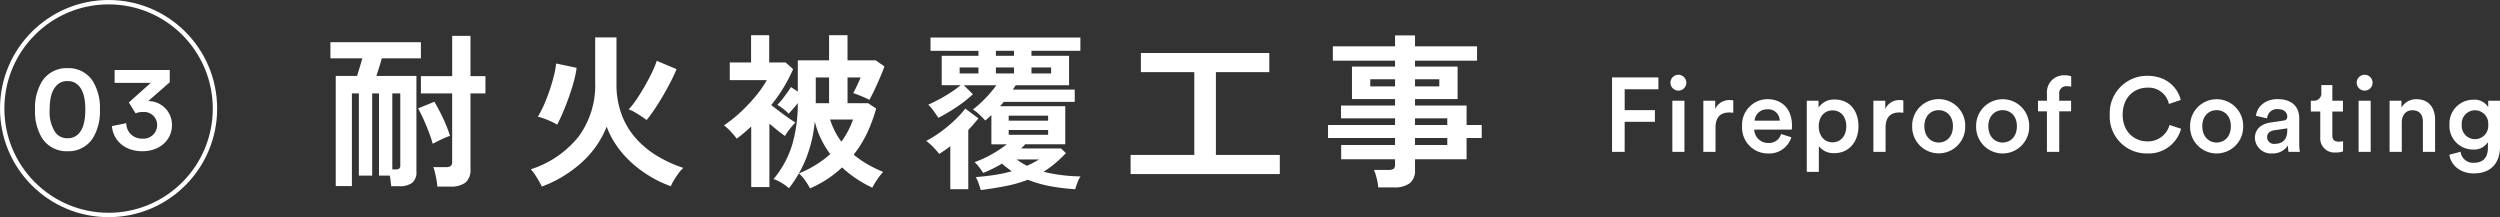 <svg xmlns="http://www.w3.org/2000/svg" xmlns:xlink="http://www.w3.org/1999/xlink" width="571.181" height="49.614" viewBox="0 0 571.181 49.614">
  <rect x="0" y="0" width="571.181" height="49.614" fill="#333333" stroke="none"/>
  <defs>
    <clipPath id="clip-path">
      <rect id="長方形_145" data-name="長方形 145" width="571.181" height="49.614" transform="translate(0 0)" fill="none"/>
    </clipPath>
  </defs>
  <g id="グループ_191" data-name="グループ 191" transform="translate(0 0)">
    <g id="グループ_190" data-name="グループ 190" clip-path="url(#clip-path)">
      <path id="パス_108" data-name="パス 108" d="M89.365,42.547c-.027-.356-.065-.747-.115-1.178s-.114-.85-.19-1.255H86.59V21.343H85.032V40.114h-3.04V21.343H80.4V42.509H76.71V17.352h4.864q.3-.948.627-2.033t.589-1.994h-7.3V9.639H96.166v3.686h-8.93q-.266.95-.608,2.052t-.646,1.975H95.14V39.165a3.115,3.115,0,0,1-.988,2.622,4.9,4.9,0,0,1-3,.76Zm.265-3.838h.684a1.536,1.536,0,0,0,.893-.19,1.043,1.043,0,0,0,.247-.836V21.343H89.63Zm9.235-5.853q-.306-1.138-.856-2.6t-1.2-2.907q-.646-1.444-1.292-2.584l3.724-1.52q.607,1.026,1.292,2.356t1.292,2.754a26.4,26.4,0,0,1,.988,2.679,15.812,15.812,0,0,0-2.014.837q-1.178.57-1.937.987m1.063,9.767a13.283,13.283,0,0,0-.19-1.463q-.151-.855-.342-1.673a7.028,7.028,0,0,0-.418-1.31h2.888a1.911,1.911,0,0,0,1.1-.247,1.132,1.132,0,0,0,.342-.969V21.343H96.166V17.391h7.144v-9.2h4.18v9.2h3.42v3.952h-3.42V38.6a3.777,3.777,0,0,1-1.14,3.116,5.548,5.548,0,0,1-3.5.912Z" fill="#fff"/>
      <path id="パス_109" data-name="パス 109" d="M123.792,42.623q-.42-.875-1.14-2.052a13.491,13.491,0,0,0-1.368-1.9,22.942,22.942,0,0,0,10.9-7.448,19.783,19.783,0,0,0,3.8-12.426V8.537h4.863V19.595a19.47,19.47,0,0,0,1.292,6.878,17.351,17.351,0,0,0,3.325,5.339,21.076,21.076,0,0,0,4.845,3.914,30.113,30.113,0,0,0,5.814,2.64,7.329,7.329,0,0,0-1.083,1.217q-.588.8-1.083,1.615a7.847,7.847,0,0,0-.683,1.349,25.277,25.277,0,0,1-4.257-1.957,27.569,27.569,0,0,1-4.18-2.945,23.118,23.118,0,0,1-3.629-3.9,19.719,19.719,0,0,1-2.6-4.807A21.755,21.755,0,0,1,133.026,37a28,28,0,0,1-9.234,5.624m3.5-14.136a9.953,9.953,0,0,0-1.274-.684c-.545-.253-1.1-.487-1.672-.7a8.942,8.942,0,0,0-1.463-.437,22.515,22.515,0,0,0,1.387-2.679q.7-1.576,1.292-3.325t.988-3.363a19.752,19.752,0,0,0,.513-2.793l4.675.988a21.145,21.145,0,0,1-.628,3.078q-.474,1.749-1.12,3.572t-1.35,3.477q-.7,1.653-1.348,2.869m20.443-1.064q-.494-.38-1.234-.874t-1.5-.931a7.035,7.035,0,0,0-1.369-.627,17.475,17.475,0,0,0,1.843-2.356q.971-1.443,1.881-3.04t1.635-3.116a21.719,21.719,0,0,0,1.063-2.584l4.523,1.9q-.534,1.292-1.33,2.85t-1.748,3.192q-.951,1.635-1.919,3.078t-1.844,2.508" fill="#fff"/>
      <path id="パス_110" data-name="パス 110" d="M171.633,42.737V28.905q-.8.72-1.615,1.425t-1.69,1.348a18.953,18.953,0,0,0-1.387-1.633,10.977,10.977,0,0,0-1.539-1.407,30.219,30.219,0,0,0,3.819-3.04,37.167,37.167,0,0,0,3.457-3.667,24.725,24.725,0,0,0,2.528-3.629h-8.474V14.274H171.6V8.043h4.142v6.231H179.5L181.21,15.8a36.552,36.552,0,0,1-2.205,4.237A34.352,34.352,0,0,1,176.2,24q.834.645,1.86,1.424t2,1.463q.969.684,1.653,1.1-.609.646-1.311,1.539a10.619,10.619,0,0,0-1.045,1.539q-.8-.532-1.711-1.273t-1.86-1.54V42.737Zm13.415.3a12.389,12.389,0,0,0-1.1-1.806,9.778,9.778,0,0,0-1.407-1.614,25.923,25.923,0,0,0,3.894-1.977,23.237,23.237,0,0,0,3.25-2.431,21.989,21.989,0,0,1-2.129-3.515,19.279,19.279,0,0,1-1.4-3.972,30.206,30.206,0,0,1-1.994,8.493A28.081,28.081,0,0,1,180.26,43a10.886,10.886,0,0,0-1.748-1.254,8.214,8.214,0,0,0-1.787-.836,22.142,22.142,0,0,0,4.352-8.133,33.479,33.479,0,0,0,1.2-9.043v-.19q-.495.645-1.046,1.272t-1.045,1.159a10.653,10.653,0,0,0-1.254-1.12,9.853,9.853,0,0,0-1.33-.893,17.891,17.891,0,0,0,1.614-1.919q.893-1.2,1.5-2.147l1.56,1.025V13.78h7.142V8.043h4.218V13.78h6.422l2.015,1.406q-.417,1.14-1.026,2.566t-1.254,2.793q-.647,1.368-1.177,2.28a10.451,10.451,0,0,0-1.066-.532c-.455-.2-.923-.4-1.406-.589s-.886-.336-1.215-.438c.252-.429.545-1,.873-1.71s.609-1.33.836-1.862h-3v5.891h4.713l1.823,1.215a35.145,35.145,0,0,1-2.088,5.644,25.089,25.089,0,0,1-3.041,4.883,21.772,21.772,0,0,0,3.155,2.2,28.732,28.732,0,0,0,3.571,1.748,14.715,14.715,0,0,0-1.349,1.73,14.261,14.261,0,0,0-1.121,1.88,28.177,28.177,0,0,1-3.61-2.033,25.917,25.917,0,0,1-3.306-2.6,24.391,24.391,0,0,1-3.364,2.66,25.385,25.385,0,0,1-3.97,2.128m1.33-19.456h3.039V17.694h-3.039Zm5.852,8.777a19.1,19.1,0,0,0,2.659-5.054h-5.244a18.7,18.7,0,0,0,1.1,2.679,15.393,15.393,0,0,0,1.481,2.375" fill="#fff"/>
      <path id="パス_111" data-name="パス 111" d="M217.119,43.23V33.388q-.607.493-1.254.931t-1.292.855a15.511,15.511,0,0,0-1.386-1.6,10.9,10.9,0,0,0-1.578-1.369,27.465,27.465,0,0,0,3.478-2.2,32,32,0,0,0,3.1-2.6,22.592,22.592,0,0,0,2.356-2.6l3,2.242q-1.1,1.37-2.318,2.661V43.23Zm6.954.19q-.19-.684-.493-1.539a8.1,8.1,0,0,0-.646-1.425q2.431-.189,4.464-.512a31.075,31.075,0,0,0,3.744-.818q-.57-.417-1.121-.836a14.123,14.123,0,0,1-1.084-.912q-1.024.609-2.127,1.16a23.849,23.849,0,0,1-2.205.968,12.138,12.138,0,0,0-.854-1.254,9.8,9.8,0,0,0-1.083-1.215,23.439,23.439,0,0,0,3.914-1.787,29.109,29.109,0,0,0,3.458-2.28h-3.534V26.282c-.229.228-.456.444-.685.646s-.468.405-.721.609q-.456-.533-1.274-1.312a8.385,8.385,0,0,0-1.539-1.2,28.378,28.378,0,0,0,5.359-5.548H220.2l2.09,2.052a29.623,29.623,0,0,1-3.7,2.907,43.509,43.509,0,0,1-4.2,2.489q-.456-.72-1.1-1.6a10.358,10.358,0,0,0-1.216-1.406,34.961,34.961,0,0,0,3.725-1.919,28.855,28.855,0,0,0,3.686-2.527h-4.332V12.754h8.4v-1.14H212.6V8.575h34.238v3.039H235.664v1.14h8.588V19.48h-12.2c-.1.152-.2.31-.3.476s-.216.335-.343.512h14.137V23.28H229.317a5.15,5.15,0,0,1-.418.513c-.151.165-.291.323-.418.475h14.9v8.7H234.22c-.153.178-.3.342-.456.494s-.3.3-.456.456h9.12l1.1,1.065a28.832,28.832,0,0,1-2.508,2.375,23.974,23.974,0,0,1-2.584,1.881,36.5,36.5,0,0,0,8.437,1.063,6.1,6.1,0,0,0-.7,1.388q-.324.854-.514,1.538a46.225,46.225,0,0,1-5.775-.7,26.974,26.974,0,0,1-5.055-1.464,29.434,29.434,0,0,1-4.863,1.406q-2.622.532-5.891.95m-4.825-26.638h4.294V15.415h-4.294Zm8.283-4.028h4.143V11.613h-4.143Zm0,4.028h4.143V15.415h-4.143Zm2.927,10.793h9.006V26.434h-9.006Zm0,3.229h9.006V29.7h-9.006Zm4.18,7.069c.507-.229.988-.462,1.444-.7s.9-.487,1.329-.741h-5.13a16.335,16.335,0,0,0,2.357,1.445m1.026-21.091h4.483V15.415h-4.483Z" fill="#fff"/>
      <path id="パス_112" data-name="パス 112" d="M258.311,39.772V35.4h14.554V16.478h-12.2v-4.37H290v4.37h-12.2V35.4H292.4v4.369Z" fill="#fff"/>
      <path id="パス_113" data-name="パス 113" d="M314.894,42.812a12.987,12.987,0,0,0-.361-2.09,11.489,11.489,0,0,0-.627-1.9h3.344a1.989,1.989,0,0,0,1.14-.248,1.182,1.182,0,0,0,.341-1.006V36.39H306.42V33.123h12.311v-1.6H303.418V28.562h15.313v-1.52H306.382V24.116h12.349V22.634H308.89v-7.41h9.841V13.856H304.52V10.588h14.211V8.081h4.561v2.507h14.174v3.268H323.292v1.368h9.728v7.41h-9.728v1.482h11.78v4.446h3.458v2.964h-3.458V36.39h-11.78v2.433a3.647,3.647,0,0,1-1.2,3.039,5.775,5.775,0,0,1-3.629.95Zm-1.825-23.065h5.662V18.112h-5.662Zm10.223,0h5.548V18.112h-5.548Zm0,8.815h7.372v-1.52h-7.372Zm0,4.561h7.372v-1.6h-7.372Z" fill="#fff"/>
      <path id="パス_114" data-name="パス 114" d="M368.309,34.7V17.68h10.585v2.713h-7.7v4.776H378.1v2.665H371.19V34.7Z" fill="#fff"/>
      <path id="パス_115" data-name="パス 115" d="M383.453,17.081a1.823,1.823,0,0,1,1.824,1.824,1.812,1.812,0,1,1-1.824-1.824m-1.368,5.927h2.761V34.7h-2.761Z" fill="#fff"/>
      <path id="パス_116" data-name="パス 116" d="M396.005,25.769a6.075,6.075,0,0,0-.912-.072c-2.16,0-3.144,1.248-3.144,3.432V34.7h-2.784V23.008h2.712v1.873a3.535,3.535,0,0,1,3.384-2.016,3.976,3.976,0,0,1,.744.072Z" fill="#fff"/>
      <path id="パス_117" data-name="パス 117" d="M409.277,31.362a5.265,5.265,0,0,1-5.28,3.7,5.9,5.9,0,0,1-5.977-6.264,5.86,5.86,0,0,1,5.689-6.145c3.6,0,5.713,2.376,5.713,6.072a4.045,4.045,0,0,1-.073.889H400.8A3.131,3.131,0,0,0,404,32.658a2.82,2.82,0,0,0,2.928-2.04Zm-2.664-3.793a2.618,2.618,0,0,0-2.88-2.592,2.805,2.805,0,0,0-2.856,2.592Z" fill="#fff"/>
      <path id="パス_118" data-name="パス 118" d="M412.8,39.259V23.009h2.688v1.584a4.2,4.2,0,0,1,3.72-1.848c3.456,0,5.4,2.641,5.4,6.1,0,3.5-2.136,6.145-5.5,6.145a4.223,4.223,0,0,1-3.553-1.609v5.881Zm5.88-14.041c-1.824,0-3.144,1.439-3.144,3.624,0,2.232,1.32,3.673,3.144,3.673,1.849,0,3.145-1.441,3.145-3.673,0-2.185-1.273-3.624-3.145-3.624" fill="#fff"/>
      <path id="パス_119" data-name="パス 119" d="M434.86,25.769a6.075,6.075,0,0,0-.912-.072c-2.16,0-3.144,1.248-3.144,3.432V34.7H428.02V23.008h2.712v1.873a3.535,3.535,0,0,1,3.384-2.016,3.976,3.976,0,0,1,.744.072Z" fill="#fff"/>
      <path id="パス_120" data-name="パス 120" d="M449,28.842a6.062,6.062,0,1,1-12.121,0,6.062,6.062,0,1,1,12.121,0m-2.808,0c0-2.425-1.537-3.673-3.266-3.673-1.7,0-3.262,1.248-3.262,3.673s1.559,3.72,3.262,3.72c1.729,0,3.266-1.272,3.266-3.72" fill="#fff"/>
      <path id="パス_121" data-name="パス 121" d="M463.614,28.842a6.063,6.063,0,1,1-12.122,0,6.062,6.062,0,1,1,12.122,0m-2.809,0c0-2.425-1.536-3.673-3.265-3.673-1.7,0-3.263,1.248-3.263,3.673s1.559,3.72,3.263,3.72c1.729,0,3.265-1.272,3.265-3.72" fill="#fff"/>
      <path id="パス_122" data-name="パス 122" d="M470.476,21.473v1.535h2.713v2.425h-2.713V34.7h-2.808V25.433h-2.04V23.008h2.04V21.4a3.888,3.888,0,0,1,4.08-4.2,3.943,3.943,0,0,1,1.464.24v2.377a3.522,3.522,0,0,0-1.007-.12,1.6,1.6,0,0,0-1.729,1.776" fill="#fff"/>
      <path id="パス_123" data-name="パス 123" d="M482.02,26.2a8.524,8.524,0,0,1,8.567-8.88c4.322,0,6.89,2.544,7.659,5.52l-2.712.912a4.724,4.724,0,0,0-4.947-3.72c-2.807,0-5.616,2.04-5.616,6.168,0,3.984,2.736,6.1,5.641,6.1a5.081,5.081,0,0,0,5.065-3.744l2.641.864a7.639,7.639,0,0,1-7.706,5.64A8.428,8.428,0,0,1,482.02,26.2" fill="#fff"/>
      <path id="パス_124" data-name="パス 124" d="M512.5,28.842a6.063,6.063,0,1,1-12.122,0,6.062,6.062,0,1,1,12.122,0m-2.809,0c0-2.425-1.536-3.673-3.265-3.673-1.7,0-3.263,1.248-3.263,3.673s1.559,3.72,3.263,3.72c1.729,0,3.265-1.272,3.265-3.72" fill="#fff"/>
      <path id="パス_125" data-name="パス 125" d="M518.716,28l3-.456c.672-.095.863-.432.863-.84,0-.984-.672-1.776-2.208-1.776a2.252,2.252,0,0,0-2.4,2.112l-2.544-.576c.215-2.016,2.04-3.816,4.921-3.816,3.6,0,4.967,2.04,4.967,4.368v5.809a10.448,10.448,0,0,0,.145,1.872h-2.593a6.581,6.581,0,0,1-.12-1.489,4.077,4.077,0,0,1-3.6,1.849,3.667,3.667,0,0,1-3.961-3.528c0-2.088,1.537-3.241,3.529-3.529m3.864,1.848v-.528l-3.048.457c-.864.143-1.56.623-1.56,1.584a1.545,1.545,0,0,0,1.7,1.511c1.56,0,2.9-.744,2.9-3.024" fill="#fff"/>
      <path id="パス_126" data-name="パス 126" d="M532.876,23.009H535.3v2.473h-2.424v5.424c0,1.033.456,1.464,1.487,1.464a6.1,6.1,0,0,0,.961-.095v2.3a4.35,4.35,0,0,1-1.7.265,3.223,3.223,0,0,1-3.505-3.48V25.482h-2.16V23.009h.6a1.657,1.657,0,0,0,1.8-1.824V19.433h2.521Z" fill="#fff"/>
      <path id="パス_127" data-name="パス 127" d="M540.244,17.081a1.823,1.823,0,0,1,1.824,1.824,1.813,1.813,0,1,1-1.824-1.824m-1.368,5.927h2.76V34.7h-2.76Z" fill="#fff"/>
      <path id="パス_128" data-name="パス 128" d="M548.739,34.7h-2.784V23.009h2.712v1.56a3.882,3.882,0,0,1,3.457-1.9c2.855,0,4.223,2.064,4.223,4.632V34.7h-2.784V27.786c0-1.441-.647-2.593-2.4-2.593-1.585,0-2.425,1.224-2.425,2.761Z" fill="#fff"/>
      <path id="パス_129" data-name="パス 129" d="M562.18,34.674a2.844,2.844,0,0,0,2.927,2.52c2.208,0,3.313-1.128,3.313-3.5V32.465a3.735,3.735,0,0,1-3.384,1.7,5.377,5.377,0,0,1-5.4-5.688,5.417,5.417,0,0,1,5.4-5.688,3.634,3.634,0,0,1,3.456,1.7V23.008h2.688V33.594c0,3.119-1.608,6.024-6,6.024-3.1,0-5.256-1.92-5.568-4.272Zm6.312-6.193a3.035,3.035,0,1,0-6.049,0,3.037,3.037,0,1,0,6.049,0" fill="#fff"/>
      <path id="パス_130" data-name="パス 130" d="M9.639,18.535a6.624,6.624,0,0,1,5.8-2.968A6.572,6.572,0,0,1,21.2,18.535a11.554,11.554,0,0,1,1.623,6.524A11.554,11.554,0,0,1,21.2,31.583a6.574,6.574,0,0,1-5.767,2.968,6.627,6.627,0,0,1-5.8-2.968,11.555,11.555,0,0,1-1.624-6.524,11.555,11.555,0,0,1,1.624-6.524m3,11.7a3.289,3.289,0,0,0,2.8,1.344,3.324,3.324,0,0,0,2.8-1.344c.869-1.12,1.259-2.884,1.259-5.18s-.39-4.06-1.259-5.18a3.324,3.324,0,0,0-2.8-1.344,3.289,3.289,0,0,0-2.8,1.344c-.9,1.12-1.288,2.883-1.288,5.18a8.514,8.514,0,0,0,1.288,5.18" fill="#fff"/>
      <path id="パス_131" data-name="パス 131" d="M29.434,23.407l5.013-4.48H26.186v-2.94h12.6v2.8L33.859,23.1a5.4,5.4,0,0,1,5.431,5.517c0,3.108-2.491,5.936-6.8,5.936-4.2,0-6.692-2.716-6.916-5.74l3.275-.672a3.515,3.515,0,0,0,3.613,3.528,3.124,3.124,0,0,0,3.444-3.08,2.974,2.974,0,0,0-3.221-3,3.955,3.955,0,0,0-1.707.308Z" fill="#fff"/>
      <circle id="楕円形_3" data-name="楕円形 3" cx="24.307" cy="24.307" r="24.307" transform="translate(0.5 0.5)" fill="none" stroke="#fff" stroke-miterlimit="10" stroke-width="1"/>
    </g>
  </g>
</svg>
